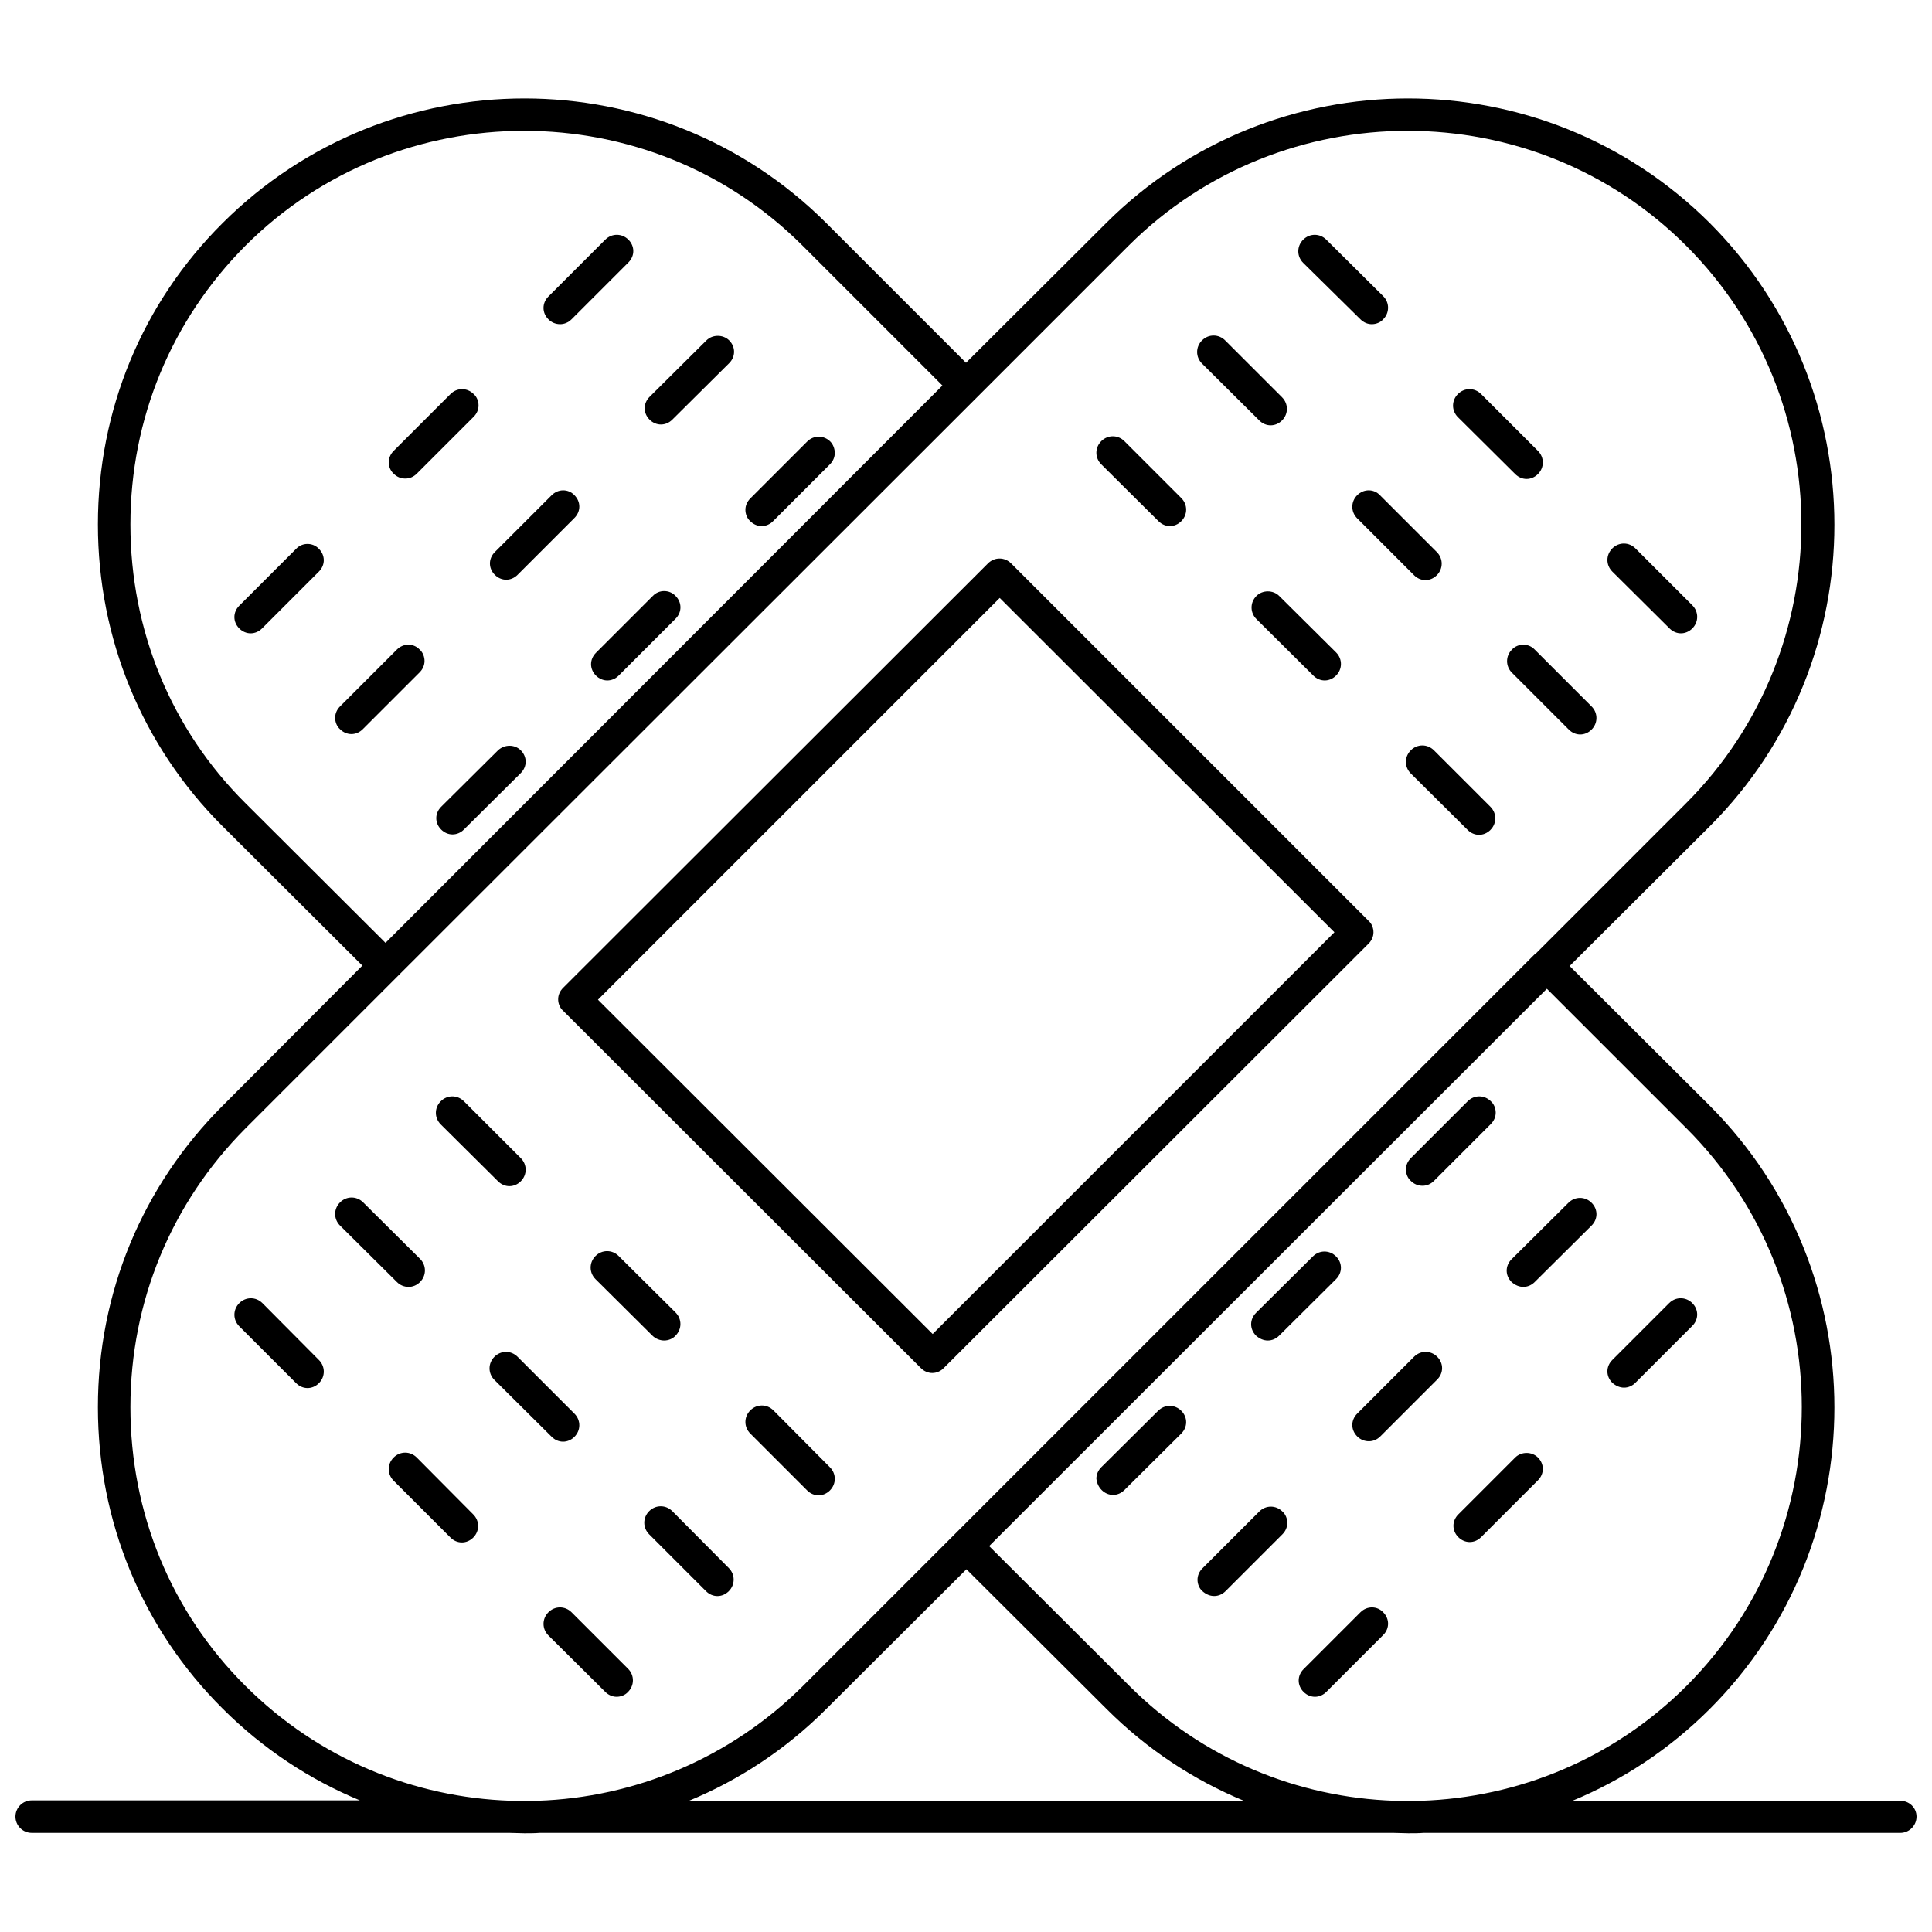 <?xml version="1.0" encoding="UTF-8"?>
<!-- Uploaded to: SVG Repo, www.svgrepo.com, Generator: SVG Repo Mixer Tools -->
<svg width="800px" height="800px" version="1.1" viewBox="144 144 512 512" xmlns="http://www.w3.org/2000/svg">
 <defs>
  <clipPath id="a">
   <path d="m148.09 170h503.81v460h-503.81z"/>
  </clipPath>
 </defs>
 <path d="m388.05 506.57c0.859 0.859 1.938 1.293 3.016 1.293s2.152-0.43 3.016-1.293l112.61-112.5c0.859-0.859 1.293-1.938 1.293-3.016s-0.43-2.262-1.293-3.016l-94.734-94.734c-1.723-1.723-4.414-1.723-6.137 0l-112.61 112.5c-0.859 0.859-1.293 1.938-1.293 3.016s0.43 2.262 1.293 3.016zm20.883-204.11 88.703 88.598-106.47 106.47-88.703-88.598z"/>
 <path d="m504.53 228.62c0.859 0.859 1.938 1.293 3.016 1.293s2.262-0.43 3.016-1.293c1.723-1.723 1.723-4.414 0-6.137l-15.07-14.965c-1.723-1.723-4.414-1.723-6.137 0-1.723 1.723-1.723 4.414 0 6.137z"/>
 <path d="m545.54 269.63c0.859 0.859 1.938 1.293 3.016 1.293s2.152-0.43 3.016-1.293c1.723-1.723 1.723-4.414 0-6.137l-15.07-15.07c-1.723-1.723-4.414-1.723-6.137 0-1.723 1.723-1.723 4.414 0 6.137z"/>
 <path d="m586.45 310.54c0.859 0.859 1.938 1.293 3.016 1.293s2.152-0.43 3.016-1.293c1.723-1.723 1.723-4.414 0-6.137l-15.07-15.07c-1.723-1.723-4.414-1.723-6.137 0-1.723 1.723-1.723 4.414 0 6.137z"/>
 <path d="m477.72 255.42c0.859 0.859 1.938 1.293 3.016 1.293s2.152-0.43 3.016-1.293c1.723-1.723 1.723-4.414 0-6.137l-15.07-15.07c-1.723-1.723-4.414-1.723-6.137 0s-1.723 4.414 0 6.137z"/>
 <path d="m503.67 275.23c-1.723 1.723-1.723 4.414 0 6.137l15.07 15.07c0.859 0.859 1.938 1.293 3.016 1.293s2.152-0.43 3.016-1.293c1.723-1.723 1.723-4.414 0-6.137l-15.07-15.07c-1.617-1.723-4.309-1.723-6.031 0z"/>
 <path d="m544.68 316.14c-1.723 1.723-1.723 4.414 0 6.137l15.07 15.07c0.859 0.859 1.938 1.293 3.016 1.293s2.152-0.43 3.016-1.293c1.723-1.723 1.723-4.414 0-6.137l-15.07-15.07c-1.617-1.723-4.418-1.723-6.031 0z"/>
 <path d="m451.02 282.12c0.859 0.859 1.938 1.293 3.016 1.293 1.078 0 2.152-0.43 3.016-1.293 1.723-1.723 1.723-4.414 0-6.137l-15.07-15.07c-1.723-1.723-4.414-1.723-6.137 0-1.723 1.723-1.723 4.414 0 6.137z"/>
 <path d="m476.97 301.93c-1.723 1.723-1.723 4.414 0 6.137l15.07 14.965c0.859 0.859 1.938 1.293 3.016 1.293 1.078 0 2.152-0.43 3.016-1.293 1.723-1.723 1.723-4.414 0-6.137l-15.07-14.965c-1.617-1.617-4.414-1.617-6.031 0z"/>
 <path d="m524.01 342.84c-1.723-1.723-4.414-1.723-6.137 0-1.723 1.723-1.723 4.414 0 6.137l15.07 14.965c0.859 0.859 1.938 1.293 3.016 1.293 1.078 0 2.152-0.43 3.016-1.293 1.723-1.723 1.723-4.414 0-6.137z"/>
 <path d="m275.98 457.05c0.859 0.859 1.938 1.293 3.016 1.293s2.152-0.43 3.016-1.293c1.723-1.723 1.723-4.414 0-6.137l-15.07-15.07c-1.723-1.723-4.414-1.723-6.137 0s-1.723 4.414 0 6.137z"/>
 <path d="m320.01 499.25c1.078 0 2.262-0.43 3.016-1.293 1.723-1.723 1.723-4.414 0-6.137l-15.07-14.965c-1.723-1.723-4.414-1.723-6.137 0-1.723 1.723-1.723 4.414 0 6.137l15.07 14.965c0.863 0.863 2.047 1.293 3.121 1.293z"/>
 <path d="m348.97 517.77c-1.723-1.723-4.414-1.723-6.137 0-1.723 1.723-1.723 4.414 0 6.137l15.07 15.07c0.859 0.859 1.938 1.293 3.016 1.293s2.152-0.43 3.016-1.293c1.723-1.723 1.723-4.414 0-6.137z"/>
 <path d="m252.3 485.04c1.078 0 2.152-0.43 3.016-1.293 1.723-1.723 1.723-4.414 0-6.137l-15.07-14.965c-1.723-1.723-4.414-1.723-6.137 0-1.723 1.723-1.723 4.414 0 6.137l15.07 14.965c0.859 0.863 1.938 1.293 3.121 1.293z"/>
 <path d="m290.2 524.77c0.859 0.859 1.938 1.293 3.016 1.293 1.078 0 2.152-0.43 3.016-1.293 1.723-1.723 1.723-4.414 0-6.137l-15.07-15.07c-1.723-1.723-4.414-1.723-6.137 0-1.723 1.723-1.723 4.414 0 6.137z"/>
 <path d="m322.17 544.47c-1.723-1.723-4.414-1.723-6.137 0s-1.723 4.414 0 6.137l15.07 15.07c0.859 0.859 1.938 1.293 3.016 1.293 1.078 0 2.152-0.43 3.016-1.293 1.723-1.723 1.723-4.414 0-6.137z"/>
 <path d="m213.55 489.35c-1.723-1.723-4.414-1.723-6.137 0s-1.723 4.414 0 6.137l15.07 15.07c0.859 0.859 1.938 1.293 3.016 1.293s2.152-0.43 3.016-1.293c1.723-1.723 1.723-4.414 0-6.137z"/>
 <path d="m254.45 530.26c-1.723-1.723-4.414-1.723-6.137 0-1.723 1.723-1.723 4.414 0 6.137l15.07 15.07c0.859 0.859 1.938 1.293 3.016 1.293s2.152-0.43 3.016-1.293c1.723-1.723 1.723-4.414 0-6.137z"/>
 <path d="m295.47 571.27c-1.723-1.723-4.414-1.723-6.137 0-1.723 1.723-1.723 4.414 0 6.137l15.07 14.965c0.859 0.859 1.938 1.293 3.016 1.293s2.262-0.43 3.016-1.293c1.723-1.723 1.723-4.414 0-6.137z"/>
 <path d="m574.39 511.74c1.078 0 2.152-0.43 3.016-1.293l15.07-15.07c0.859-0.859 1.293-1.938 1.293-3.016s-0.43-2.152-1.293-3.016c-1.723-1.723-4.414-1.723-6.137 0l-15.07 15.07c-0.859 0.859-1.293 1.938-1.293 3.016s0.43 2.152 1.293 3.016c0.969 0.859 2.043 1.293 3.121 1.293z"/>
 <path d="m545.54 530.26-15.07 15.07c-0.859 0.859-1.293 1.938-1.293 3.016s0.43 2.152 1.293 3.016c0.859 0.859 1.938 1.293 3.016 1.293s2.152-0.43 3.016-1.293l15.07-15.07c0.859-0.859 1.293-1.938 1.293-3.016 0-1.078-0.43-2.152-1.293-3.016-1.617-1.617-4.414-1.617-6.031 0z"/>
 <path d="m504.53 571.27-15.07 15.07c-0.859 0.859-1.293 1.938-1.293 3.016s0.43 2.152 1.293 3.016c0.859 0.859 1.938 1.293 3.016 1.293s2.152-0.43 3.016-1.293l15.07-15.07c0.859-0.859 1.293-1.938 1.293-3.016 0-1.078-0.43-2.152-1.293-3.016-1.617-1.723-4.309-1.723-6.031 0z"/>
 <path d="m547.7 485.04c1.078 0 2.152-0.43 3.016-1.293l15.07-14.965c0.859-0.859 1.293-1.938 1.293-3.016s-0.43-2.152-1.293-3.016c-1.723-1.723-4.414-1.723-6.137 0l-15.07 14.965c-0.859 0.859-1.293 1.938-1.293 3.016s0.43 2.152 1.293 3.016c0.969 0.863 2.047 1.293 3.121 1.293z"/>
 <path d="m506.79 525.95c1.078 0 2.152-0.43 3.016-1.293l15.07-15.07c0.859-0.859 1.293-1.938 1.293-3.016 0-1.078-0.43-2.152-1.293-3.016-1.723-1.723-4.414-1.723-6.137 0l-15.07 15.07c-0.859 0.859-1.293 1.938-1.293 3.016s0.43 2.152 1.293 3.016c0.859 0.863 1.938 1.293 3.121 1.293z"/>
 <path d="m465.77 566.96c1.078 0 2.152-0.43 3.016-1.293l15.07-15.07c0.859-0.859 1.293-1.938 1.293-3.016 0-1.078-0.43-2.262-1.293-3.016-1.723-1.723-4.414-1.723-6.137 0l-15.07 15.07c-0.859 0.859-1.293 1.938-1.293 3.016s0.43 2.262 1.293 3.016c0.969 0.863 2.043 1.293 3.121 1.293z"/>
 <path d="m521 458.24c1.078 0 2.152-0.43 3.016-1.293l15.07-15.07c0.859-0.859 1.293-1.938 1.293-3.016s-0.43-2.262-1.293-3.016c-1.723-1.723-4.414-1.723-6.137 0l-15.07 15.07c-0.859 0.859-1.293 1.938-1.293 3.016 0 1.078 0.43 2.262 1.293 3.016 0.859 0.863 1.938 1.293 3.121 1.293z"/>
 <path d="m479.98 499.25c1.078 0 2.152-0.43 3.016-1.293l15.07-14.965c0.859-0.859 1.293-1.938 1.293-3.016s-0.43-2.152-1.293-3.016c-1.723-1.723-4.414-1.723-6.137 0l-15.07 14.965c-0.859 0.859-1.293 1.938-1.293 3.016 0 1.078 0.43 2.152 1.293 3.016 0.969 0.863 2.043 1.293 3.121 1.293z"/>
 <path d="m435.95 538.87c0.859 0.859 1.938 1.293 3.016 1.293s2.152-0.43 3.016-1.293l15.07-14.965c0.859-0.859 1.293-1.938 1.293-3.016s-0.43-2.152-1.293-3.016c-1.723-1.723-4.414-1.723-6.137 0l-15.07 14.965c-0.859 0.859-1.293 1.938-1.293 3.016 0.109 1.078 0.539 2.156 1.398 3.016z"/>
 <path d="m364.04 261.02c-1.723-1.723-4.414-1.723-6.137 0l-15.07 15.07c-0.859 0.859-1.293 1.938-1.293 3.016s0.43 2.262 1.293 3.016c0.859 0.859 1.938 1.293 3.016 1.293 1.078 0 2.152-0.43 3.016-1.293l15.07-15.07c0.859-0.859 1.293-1.938 1.293-3.016-0.004-1.078-0.434-2.262-1.188-3.016z"/>
 <path d="m317 301.93-15.07 15.07c-0.859 0.859-1.293 1.938-1.293 3.016s0.43 2.152 1.293 3.016c0.859 0.859 1.938 1.293 3.016 1.293 1.078 0 2.152-0.43 3.016-1.293l15.07-15.07c0.859-0.859 1.293-1.938 1.293-3.016 0-1.078-0.43-2.152-1.293-3.016-1.617-1.723-4.418-1.723-6.031 0z"/>
 <path d="m275.98 342.84-15.07 14.965c-0.859 0.859-1.293 1.938-1.293 3.016s0.43 2.152 1.293 3.016c0.859 0.859 1.938 1.293 3.016 1.293 1.078 0 2.152-0.43 3.016-1.293l15.07-14.965c0.859-0.859 1.293-1.938 1.293-3.016 0-1.078-0.43-2.152-1.293-3.016-1.617-1.613-4.309-1.613-6.031 0z"/>
 <path d="m331.21 234.21-15.07 14.965c-0.859 0.859-1.293 1.938-1.293 3.016 0 1.078 0.43 2.152 1.293 3.016 0.859 0.859 1.938 1.293 3.016 1.293s2.152-0.43 3.016-1.293l15.07-14.965c0.859-0.859 1.293-1.938 1.293-3.016s-0.43-2.152-1.293-3.016c-1.621-1.613-4.418-1.613-6.031 0z"/>
 <path d="m290.2 275.23-15.07 15.07c-0.859 0.859-1.293 1.938-1.293 3.016s0.43 2.152 1.293 3.016c0.859 0.859 1.938 1.293 3.016 1.293s2.152-0.43 3.016-1.293l15.07-15.07c0.859-0.859 1.293-1.938 1.293-3.016s-0.43-2.152-1.293-3.016c-1.617-1.723-4.309-1.723-6.031 0z"/>
 <path d="m249.18 316.14-15.07 15.07c-0.859 0.859-1.293 1.938-1.293 3.016s0.43 2.262 1.293 3.016c0.859 0.859 1.938 1.293 3.016 1.293s2.152-0.43 3.016-1.293l15.07-15.07c0.859-0.859 1.293-1.938 1.293-3.016s-0.43-2.262-1.293-3.016c-1.617-1.723-4.309-1.723-6.031 0z"/>
 <path d="m292.45 229.91c1.078 0 2.152-0.43 3.016-1.293l15.07-15.07c0.859-0.859 1.293-1.938 1.293-3.016s-0.43-2.152-1.293-3.016c-1.723-1.723-4.414-1.723-6.137 0l-15.07 15.07c-0.859 0.859-1.293 1.938-1.293 3.016 0 1.078 0.43 2.152 1.293 3.016 0.863 0.859 1.938 1.293 3.121 1.293z"/>
 <path d="m251.44 270.82c1.078 0 2.152-0.43 3.016-1.293l15.07-15.07c0.859-0.859 1.293-1.938 1.293-3.016s-0.43-2.262-1.293-3.016c-1.723-1.723-4.414-1.723-6.137 0l-15.07 15.07c-0.859 0.859-1.293 1.938-1.293 3.016 0 1.078 0.43 2.262 1.293 3.016 0.969 0.969 2.047 1.293 3.121 1.293z"/>
 <path d="m222.48 289.44-15.07 15.07c-0.859 0.859-1.293 1.938-1.293 3.016s0.43 2.152 1.293 3.016c0.859 0.859 1.938 1.293 3.016 1.293s2.152-0.43 3.016-1.293l15.07-15.07c0.859-0.859 1.293-1.938 1.293-3.016s-0.43-2.152-1.293-3.016c-1.617-1.723-4.414-1.723-6.031 0z"/>
 <g clip-path="url(#a)">
  <path d="m647.6 621.22h-86.875c13.242-5.488 25.621-13.562 36.387-24.328 44.031-44.031 44.031-115.73 0-159.86l-37.141-37.031 37.141-37.031c44.031-44.031 44.031-115.73 0-159.86-44.137-44.031-115.83-44.031-159.97 0l-37.141 37.031-37.031-37.031c-44.137-44.031-115.83-44.031-159.97 0-21.32 21.207-33.055 49.625-33.055 79.875s11.734 58.672 32.941 79.879l37.141 37.031-37.031 37.141c-21.316 21.316-33.051 49.629-33.051 79.879s11.734 58.672 33.051 79.879c10.766 10.766 23.145 18.84 36.387 24.328l-86.984-0.004c-2.367 0-4.305 1.938-4.305 4.305 0 2.367 1.938 4.305 4.305 4.305h126.49c1.398 0 2.691 0.109 4.09 0.109 1.398 0 2.691 0 4.09-0.109h226.07c1.398 0 2.691 0.109 4.09 0.109 1.398 0 2.691 0 4.09-0.109l126.28 0.004c2.367 0 4.305-1.938 4.305-4.305 0-2.371-1.938-4.199-4.305-4.199zm-56.625-178.16c40.691 40.691 40.691 106.9 0 147.7-19.484 19.484-44.781 29.605-70.297 30.465h-7.106c-25.512-0.859-50.812-10.98-70.297-30.465l-37.141-37.031 147.8-147.7zm-381.95-86.227c-19.699-19.594-30.465-45.859-30.465-73.848s10.871-54.148 30.465-73.848c20.348-20.348 47.152-30.465 73.848-30.465 26.805 0 53.504 10.121 73.848 30.465l37.031 37.031-147.59 147.7zm0 233.93c-19.699-19.594-30.465-45.859-30.465-73.848 0-27.988 10.871-54.148 30.465-73.848l40.152-40.152 153.84-153.73 40.152-40.152c20.348-20.246 47.152-30.363 73.852-30.363 26.805 0 53.504 10.121 73.848 30.465 40.691 40.691 40.691 106.9 0 147.7l-39.938 39.938c-0.109 0.109-0.109 0.109-0.215 0.109l-153.73 153.72c-0.109 0.109-0.109 0.109-0.215 0.215l-39.938 39.938c-19.484 19.379-44.781 29.605-70.297 30.465h-7.211c-25.516-0.855-50.816-10.977-70.301-30.461zm117.56 30.465c13.242-5.488 25.621-13.562 36.387-24.328l37.141-37.031 37.141 37.031c10.766 10.766 23.145 18.84 36.387 24.328z"/>
 </g>
</svg>